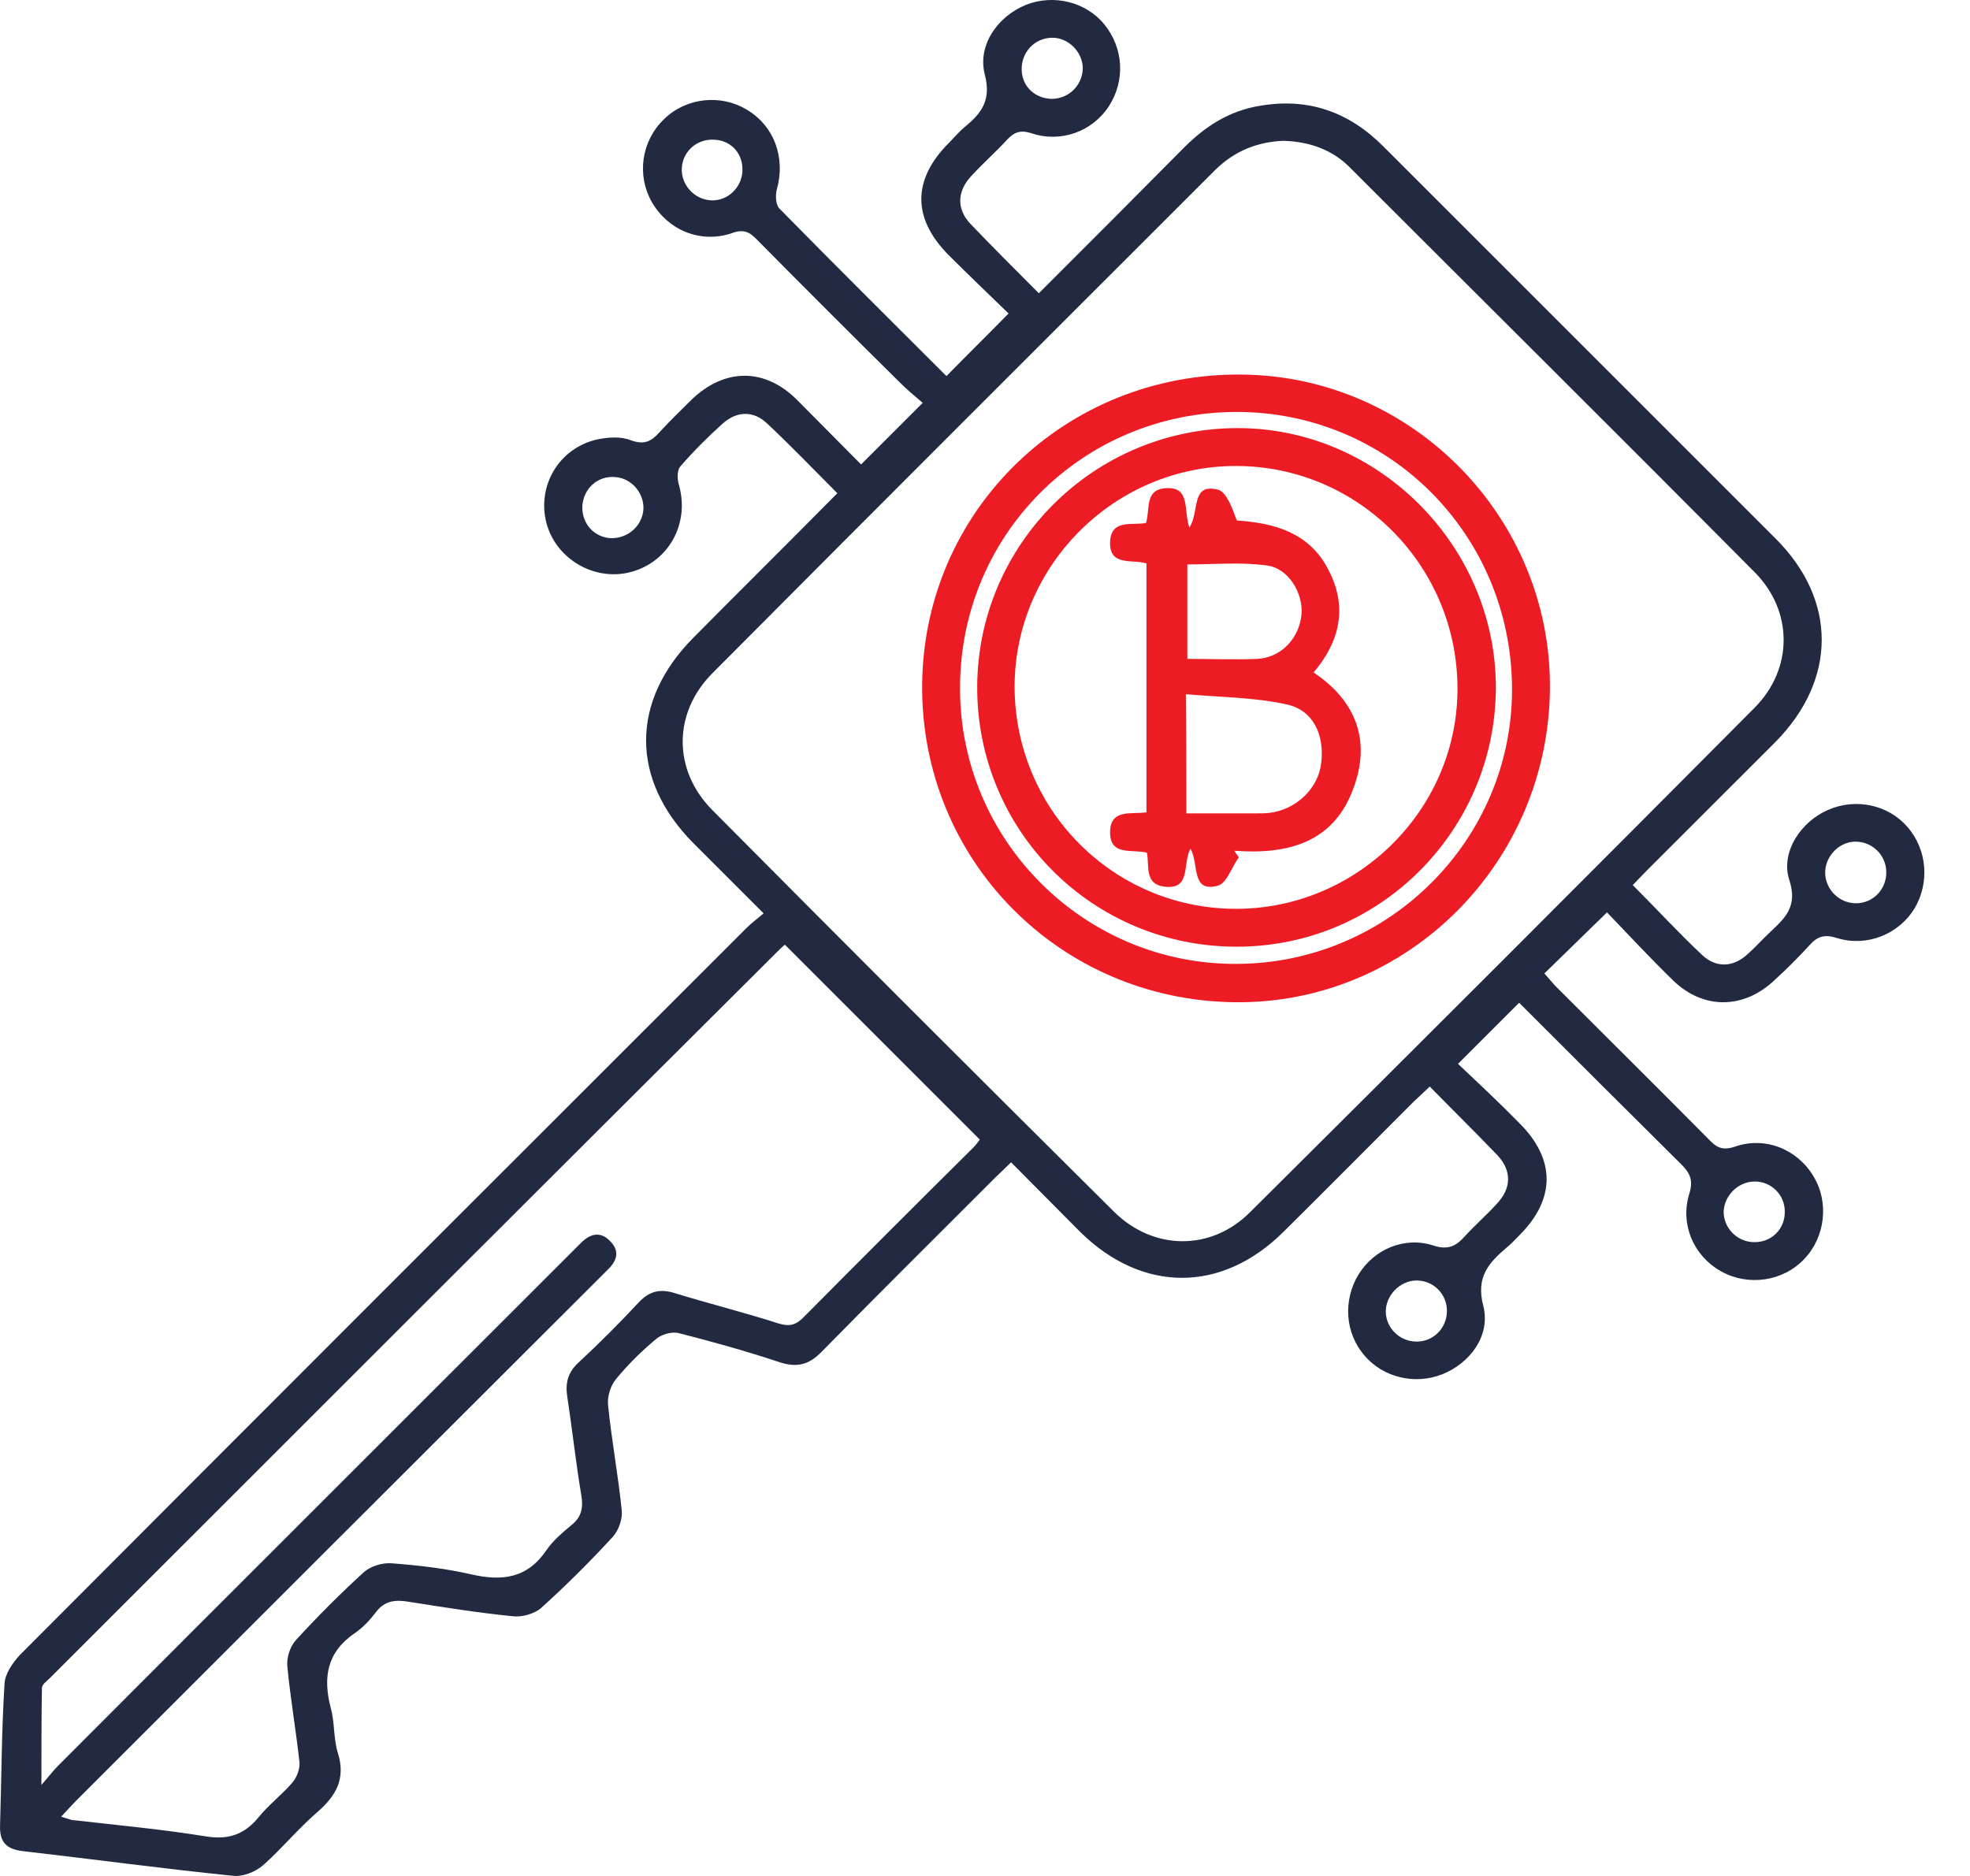 <svg width="42" height="40" viewBox="0 0 42 40" fill="none" xmlns="http://www.w3.org/2000/svg">
<path d="M34.261 19.454C33.788 19.917 33.368 20.326 32.926 20.756C33.002 20.843 33.077 20.929 33.152 21.015C34.251 22.113 35.349 23.201 36.436 24.299C36.598 24.471 36.727 24.536 36.985 24.45C37.631 24.224 38.321 24.503 38.665 25.085C38.999 25.634 38.913 26.377 38.471 26.84C38.019 27.324 37.276 27.432 36.695 27.109C36.113 26.786 35.812 26.108 36.016 25.451C36.102 25.171 36.038 25.02 35.844 24.826C34.681 23.674 33.518 22.512 32.388 21.381C31.968 21.801 31.548 22.221 31.085 22.684C31.494 23.071 31.957 23.502 32.399 23.954C33.163 24.719 33.163 25.559 32.409 26.323C32.312 26.42 32.226 26.517 32.119 26.603C31.742 26.926 31.462 27.227 31.623 27.841C31.785 28.477 31.343 29.069 30.741 29.306C30.159 29.532 29.491 29.37 29.093 28.907C28.673 28.423 28.63 27.723 28.964 27.174C29.298 26.635 29.944 26.355 30.568 26.56C30.87 26.657 31.042 26.571 31.225 26.366C31.44 26.129 31.688 25.914 31.903 25.677C32.226 25.343 32.237 24.966 31.925 24.633C31.462 24.148 30.977 23.674 30.482 23.168C30.353 23.287 30.245 23.395 30.127 23.502C29.201 24.428 28.286 25.354 27.36 26.269C26.046 27.572 24.356 27.572 23.031 26.269C22.547 25.785 22.073 25.3 21.556 24.783C21.427 24.913 21.319 25.009 21.222 25.106C19.984 26.345 18.746 27.572 17.519 28.821C17.249 29.101 16.991 29.166 16.625 29.047C15.914 28.81 15.182 28.606 14.461 28.423C14.321 28.39 14.095 28.455 13.987 28.552C13.675 28.81 13.384 29.101 13.136 29.402C13.018 29.542 12.943 29.779 12.964 29.962C13.04 30.716 13.179 31.448 13.255 32.202C13.276 32.385 13.19 32.633 13.061 32.773C12.576 33.3 12.07 33.806 11.543 34.28C11.403 34.409 11.134 34.484 10.94 34.463C10.186 34.388 9.443 34.269 8.7 34.151C8.431 34.108 8.205 34.129 8.022 34.366C7.893 34.538 7.742 34.7 7.57 34.818C6.967 35.227 6.881 35.766 7.053 36.423C7.139 36.735 7.107 37.069 7.204 37.381C7.376 37.93 7.161 38.296 6.762 38.641C6.353 38.996 6.009 39.416 5.61 39.771C5.449 39.911 5.18 40.019 4.975 39.997C3.478 39.846 1.982 39.642 0.485 39.47C0.13 39.427 -0.01 39.276 0.001 38.92C0.033 37.908 0.033 36.896 0.097 35.895C0.108 35.69 0.27 35.454 0.42 35.292C5.578 30.113 10.746 24.956 15.914 19.788C16.022 19.68 16.14 19.594 16.28 19.475C15.753 18.948 15.268 18.463 14.784 17.979C13.438 16.622 13.438 14.953 14.784 13.596C15.796 12.574 16.819 11.562 17.852 10.517C17.346 10.011 16.862 9.505 16.356 9.031C16.065 8.751 15.71 8.762 15.408 9.031C15.085 9.322 14.784 9.623 14.504 9.946C14.428 10.033 14.439 10.237 14.482 10.366C14.698 11.174 14.256 11.981 13.449 12.197C12.684 12.401 11.855 11.928 11.65 11.152C11.446 10.366 11.909 9.57 12.706 9.376C12.943 9.322 13.233 9.3 13.449 9.387C13.739 9.494 13.89 9.408 14.062 9.214C14.278 8.977 14.515 8.751 14.741 8.525C15.441 7.847 16.302 7.836 16.991 8.525C17.454 8.988 17.917 9.462 18.358 9.903C18.8 9.462 19.209 9.053 19.672 8.59C19.521 8.461 19.338 8.31 19.177 8.148C18.165 7.147 17.152 6.135 16.151 5.123C15.99 4.951 15.86 4.875 15.602 4.972C14.934 5.198 14.245 4.907 13.901 4.315C13.567 3.734 13.675 3.002 14.159 2.539C14.622 2.086 15.354 2 15.914 2.334C16.506 2.679 16.754 3.368 16.56 4.046C16.528 4.175 16.539 4.38 16.625 4.455C17.809 5.661 19.015 6.856 20.178 8.019C20.609 7.578 21.039 7.158 21.502 6.684C21.125 6.318 20.673 5.887 20.232 5.446C19.446 4.66 19.446 3.831 20.232 3.045C20.35 2.926 20.447 2.808 20.576 2.7C20.932 2.409 21.136 2.13 20.996 1.591C20.835 0.967 21.265 0.353 21.869 0.105C22.461 -0.132 23.16 0.041 23.548 0.525C23.957 1.031 23.99 1.72 23.645 2.259C23.3 2.797 22.622 3.056 21.987 2.84C21.75 2.765 21.621 2.819 21.47 2.98C21.222 3.249 20.953 3.486 20.706 3.755C20.404 4.078 20.393 4.455 20.684 4.767C21.158 5.263 21.642 5.747 22.148 6.253C23.204 5.198 24.226 4.175 25.249 3.142C25.701 2.689 26.208 2.366 26.843 2.259C27.877 2.076 28.749 2.377 29.491 3.12C31.042 4.671 32.592 6.221 34.143 7.771C35.381 9.01 36.619 10.248 37.858 11.486C39.171 12.8 39.16 14.49 37.858 15.815C36.932 16.74 36.016 17.656 35.09 18.582C34.993 18.678 34.907 18.775 34.81 18.872C35.316 19.378 35.79 19.895 36.296 20.369C36.587 20.638 36.942 20.627 37.244 20.358C37.416 20.207 37.567 20.035 37.739 19.874C38.062 19.572 38.331 19.325 38.148 18.765C37.954 18.172 38.396 17.516 38.977 17.268C39.569 17.01 40.259 17.16 40.668 17.634C41.088 18.119 41.142 18.819 40.819 19.368C40.485 19.917 39.806 20.197 39.171 20.003C38.902 19.917 38.751 19.96 38.579 20.154C38.342 20.412 38.094 20.66 37.836 20.896C37.179 21.521 36.318 21.532 35.672 20.907C35.176 20.423 34.714 19.927 34.261 19.454ZM27.37 3.002C26.811 3.023 26.326 3.217 25.917 3.615C22.342 7.19 18.757 10.765 15.193 14.35C14.342 15.201 14.342 16.428 15.193 17.279C18.035 20.143 20.889 22.996 23.753 25.839C24.593 26.668 25.82 26.678 26.649 25.849C30.245 22.275 33.831 18.689 37.405 15.093C38.234 14.264 38.234 13.026 37.405 12.197C34.552 9.322 31.677 6.469 28.813 3.605C28.426 3.195 27.93 3.023 27.37 3.002ZM1.303 38.737C1.433 38.77 1.508 38.813 1.594 38.813C2.531 38.92 3.468 39.007 4.394 39.157C4.878 39.233 5.212 39.114 5.513 38.748C5.729 38.479 6.019 38.264 6.245 37.995C6.332 37.887 6.396 37.715 6.385 37.575C6.31 36.896 6.192 36.218 6.127 35.54C6.105 35.357 6.181 35.109 6.31 34.969C6.773 34.463 7.258 33.978 7.764 33.516C7.904 33.397 8.14 33.322 8.334 33.332C8.905 33.376 9.486 33.44 10.046 33.569C10.703 33.72 11.241 33.656 11.65 33.053C11.79 32.848 11.995 32.676 12.189 32.514C12.404 32.342 12.437 32.137 12.393 31.879C12.275 31.179 12.2 30.468 12.092 29.769C12.049 29.478 12.114 29.252 12.34 29.047C12.781 28.638 13.212 28.207 13.621 27.766C13.847 27.529 14.073 27.475 14.385 27.572C15.117 27.798 15.86 27.981 16.593 28.218C16.84 28.294 16.98 28.25 17.152 28.067C18.348 26.861 19.543 25.666 20.749 24.471C20.824 24.396 20.878 24.31 20.889 24.299C19.489 22.899 18.122 21.532 16.733 20.143C16.722 20.154 16.668 20.197 16.625 20.24C11.435 25.408 6.256 30.587 1.067 35.777C1.002 35.841 0.894 35.916 0.894 35.992C0.883 36.649 0.883 37.306 0.883 38.059C1.034 37.887 1.131 37.758 1.239 37.65C4.878 34 8.528 30.361 12.167 26.721C12.243 26.646 12.318 26.571 12.393 26.495C12.576 26.312 12.792 26.248 12.996 26.452C13.223 26.668 13.158 26.883 12.953 27.077C12.867 27.163 12.781 27.249 12.695 27.335C9.013 31.007 5.319 34.7 1.626 38.393C1.53 38.49 1.433 38.597 1.303 38.737ZM15.828 3.658C15.85 3.292 15.602 3.002 15.247 2.98C14.87 2.948 14.558 3.217 14.536 3.583C14.515 3.938 14.805 4.261 15.171 4.272C15.516 4.283 15.807 4.003 15.828 3.658ZM13.718 10.851C13.729 10.506 13.459 10.194 13.115 10.172C12.738 10.14 12.437 10.42 12.415 10.797C12.404 11.163 12.663 11.454 13.018 11.475C13.384 11.486 13.696 11.217 13.718 10.851ZM22.439 2.108C22.794 2.097 23.074 1.817 23.085 1.462C23.085 1.107 22.773 0.794 22.418 0.805C22.052 0.816 21.771 1.117 21.782 1.494C21.793 1.85 22.073 2.108 22.439 2.108ZM39.559 17.946C39.203 17.946 38.902 18.269 38.913 18.625C38.923 18.969 39.214 19.26 39.569 19.26C39.936 19.26 40.226 18.958 40.215 18.582C40.205 18.226 39.914 17.946 39.559 17.946ZM37.416 26.485C37.771 26.485 38.051 26.205 38.051 25.849C38.062 25.483 37.761 25.182 37.395 25.193C37.05 25.203 36.759 25.494 36.748 25.839C36.748 26.194 37.05 26.495 37.416 26.485ZM30.202 27.303C29.847 27.303 29.535 27.626 29.545 27.981C29.556 28.326 29.847 28.606 30.202 28.606C30.558 28.606 30.837 28.326 30.848 27.971C30.859 27.604 30.568 27.303 30.202 27.303Z" fill="#222A41"/>
<path d="M33.044 14.684C33.012 18.409 29.997 21.413 26.325 21.37C22.578 21.327 19.628 18.323 19.66 14.598C19.693 10.883 22.718 7.944 26.476 7.987C30.115 8.019 33.076 11.045 33.044 14.684ZM32.236 14.684C32.226 11.4 29.609 8.773 26.347 8.784C23.074 8.794 20.457 11.411 20.468 14.684C20.468 17.936 23.138 20.584 26.39 20.552C29.62 20.53 32.247 17.892 32.236 14.684Z" fill="#ED1C24"/>
<path d="M26.368 20.186C23.289 20.186 20.823 17.709 20.834 14.641C20.845 11.605 23.321 9.139 26.368 9.128C29.383 9.117 31.892 11.637 31.892 14.662C31.881 17.72 29.405 20.186 26.368 20.186ZM26.314 19.378C28.898 19.4 31.052 17.3 31.073 14.727C31.095 12.089 28.985 9.947 26.368 9.936C23.784 9.925 21.652 12.035 21.631 14.609C21.62 17.236 23.709 19.357 26.314 19.378Z" fill="#ED1C24"/>
<path d="M26.412 18.28C26.262 18.485 26.154 18.829 25.971 18.883C25.379 19.045 25.572 18.42 25.379 18.097C25.206 18.431 25.4 18.98 24.819 18.905C24.399 18.851 24.506 18.474 24.453 18.183C24.151 18.097 23.656 18.269 23.667 17.731C23.677 17.247 24.108 17.365 24.442 17.322C24.442 15.556 24.442 13.79 24.442 12.014C24.151 11.917 23.645 12.089 23.667 11.551C23.688 11.066 24.13 11.206 24.431 11.152C24.528 10.872 24.388 10.431 24.862 10.409C25.389 10.377 25.228 10.883 25.357 11.249C25.583 10.905 25.379 10.291 25.971 10.442C26.154 10.496 26.272 10.84 26.369 11.098C27.155 11.152 27.909 11.346 28.318 12.143C28.727 12.918 28.587 13.65 28.006 14.339C28.91 14.942 29.233 15.793 28.856 16.805C28.436 17.968 27.457 18.226 26.315 18.14C26.348 18.194 26.38 18.237 26.412 18.28ZM25.293 17.343C25.82 17.343 26.305 17.343 26.778 17.343C26.875 17.343 26.972 17.343 27.058 17.333C27.629 17.268 28.103 16.816 28.167 16.277C28.243 15.664 27.995 15.136 27.424 15.018C26.735 14.867 26.014 14.867 25.282 14.802C25.293 15.718 25.293 16.504 25.293 17.343ZM25.314 12.035C25.314 12.714 25.314 13.37 25.314 14.049C25.831 14.049 26.315 14.07 26.8 14.049C27.306 14.027 27.694 13.618 27.747 13.112C27.791 12.649 27.467 12.111 27.005 12.057C26.445 11.981 25.885 12.035 25.314 12.035Z" fill="#ED1C24"/>
</svg>
